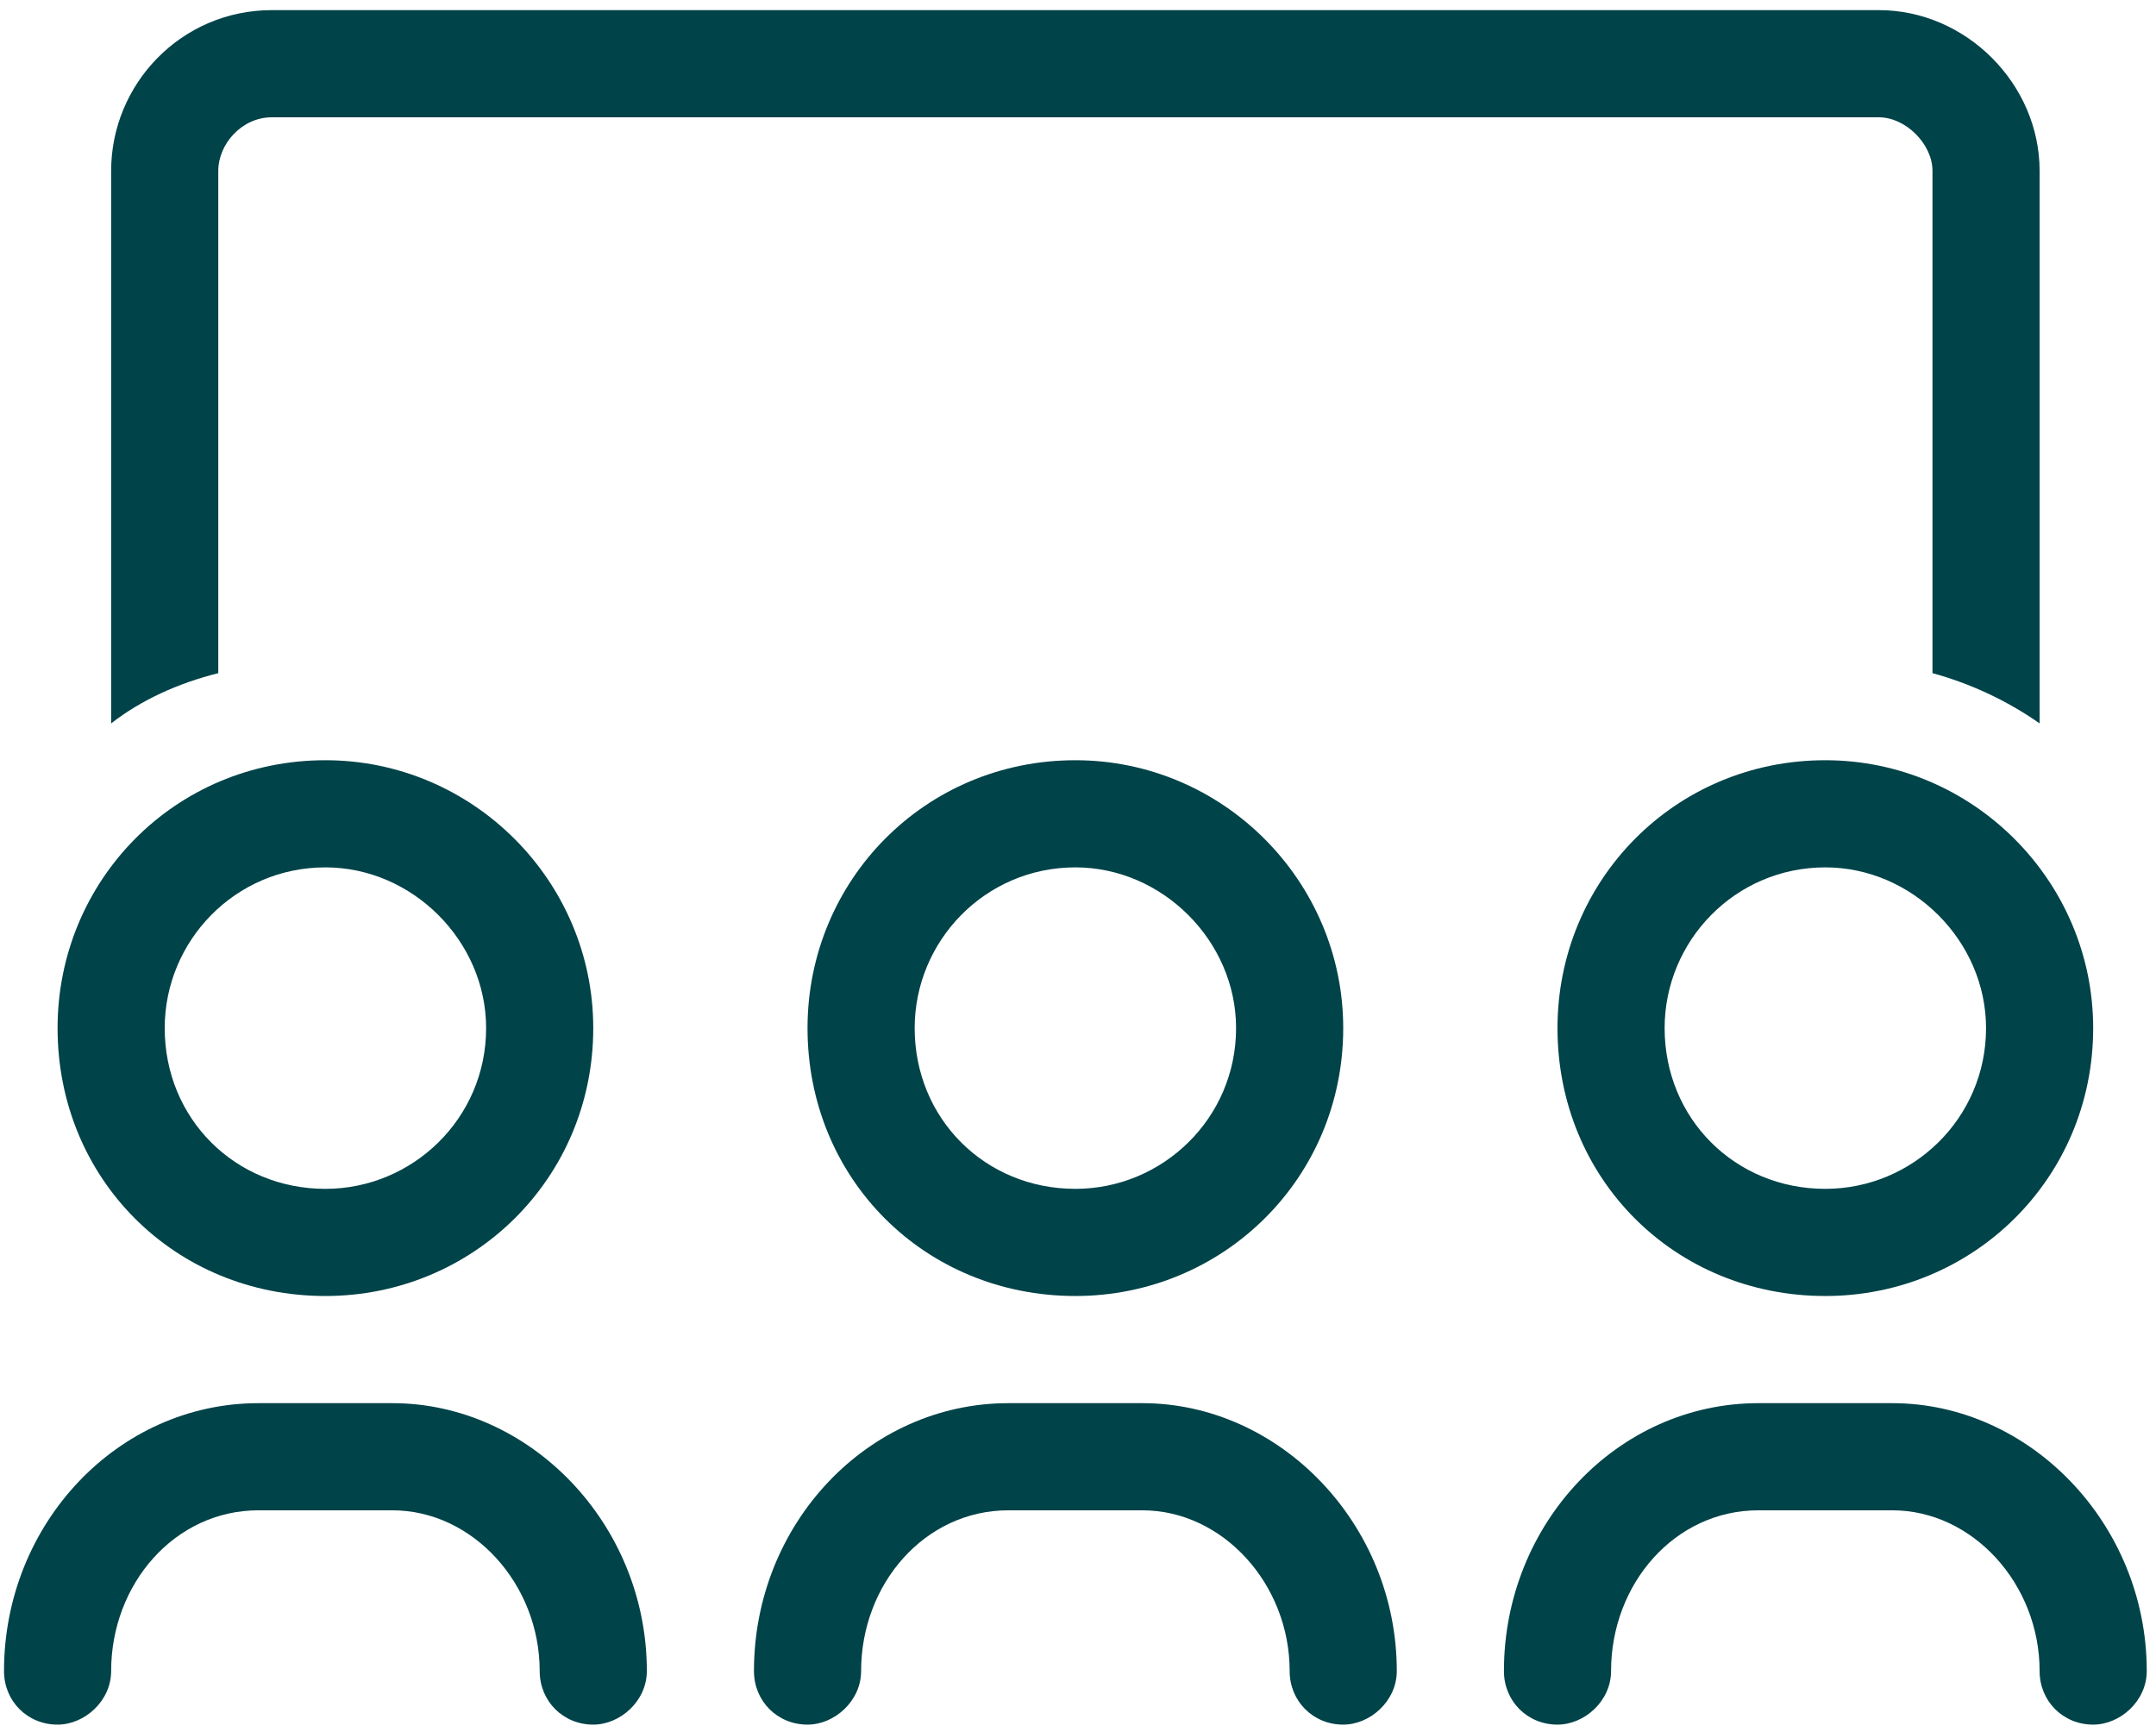 <svg xmlns="http://www.w3.org/2000/svg" width="122" height="98" viewBox="0 0 122 98" fill="none"><path d="M103.289 43.011C111.625 43.011 118.445 49.831 118.445 58.167C118.445 66.692 111.625 73.323 103.289 73.323C94.764 73.323 88.133 66.692 88.133 58.167C88.133 49.831 94.764 43.011 103.289 43.011ZM103.289 67.261C108.215 67.261 112.383 63.282 112.383 58.167C112.383 53.241 108.215 49.073 103.289 49.073C98.174 49.073 94.195 53.241 94.195 58.167C94.195 63.282 98.174 67.261 103.289 67.261ZM45.695 58.167C45.695 49.831 52.326 43.011 60.852 43.011C69.188 43.011 76.008 49.831 76.008 58.167C76.008 66.692 69.188 73.323 60.852 73.323C52.326 73.323 45.695 66.692 45.695 58.167ZM69.945 58.167C69.945 53.241 65.777 49.073 60.852 49.073C55.736 49.073 51.758 53.241 51.758 58.167C51.758 63.282 55.736 67.261 60.852 67.261C65.777 67.261 69.945 63.282 69.945 58.167ZM18.414 73.323C9.889 73.323 3.258 66.692 3.258 58.167C3.258 49.831 9.889 43.011 18.414 43.011C26.75 43.011 33.57 49.831 33.57 58.167C33.57 66.692 26.75 73.323 18.414 73.323ZM18.414 49.073C13.299 49.073 9.32 53.241 9.32 58.167C9.32 63.282 13.299 67.261 18.414 67.261C23.34 67.261 27.508 63.282 27.508 58.167C27.508 53.241 23.34 49.073 18.414 49.073ZM107.078 79.386C114.846 79.386 121.477 86.206 121.477 94.542C121.477 96.247 119.961 97.573 118.445 97.573C116.74 97.573 115.414 96.247 115.414 94.542C115.414 89.616 111.625 85.448 107.078 85.448H99.5C94.764 85.448 91.164 89.616 91.164 94.542C91.164 96.247 89.648 97.573 88.133 97.573C86.428 97.573 85.102 96.247 85.102 94.542C85.102 86.206 91.543 79.386 99.5 79.386H107.078ZM22.203 79.386C29.971 79.386 36.602 86.206 36.602 94.542C36.602 96.247 35.086 97.573 33.57 97.573C31.865 97.573 30.539 96.247 30.539 94.542C30.539 89.616 26.75 85.448 22.203 85.448H14.625C9.889 85.448 6.289 89.616 6.289 94.542C6.289 96.247 4.773 97.573 3.258 97.573C1.553 97.573 0.227 96.247 0.227 94.542C0.227 86.206 6.668 79.386 14.625 79.386H22.203ZM64.641 79.386C72.408 79.386 79.039 86.206 79.039 94.542C79.039 96.247 77.523 97.573 76.008 97.573C74.303 97.573 72.977 96.247 72.977 94.542C72.977 89.616 69.188 85.448 64.641 85.448H57.062C52.326 85.448 48.727 89.616 48.727 94.542C48.727 96.247 47.211 97.573 45.695 97.573C43.99 97.573 42.664 96.247 42.664 94.542C42.664 86.206 49.105 79.386 57.062 79.386H64.641ZM12.352 9.667V38.085C10.078 38.653 7.994 39.601 6.289 40.927V9.667C6.289 4.741 10.268 0.573 15.383 0.573H106.32C111.246 0.573 115.414 4.741 115.414 9.667V40.927C113.52 39.601 111.436 38.653 109.352 38.085V9.667C109.352 8.151 107.836 6.636 106.32 6.636H15.383C13.678 6.636 12.352 8.151 12.352 9.667Z" fill="#004349"></path></svg>